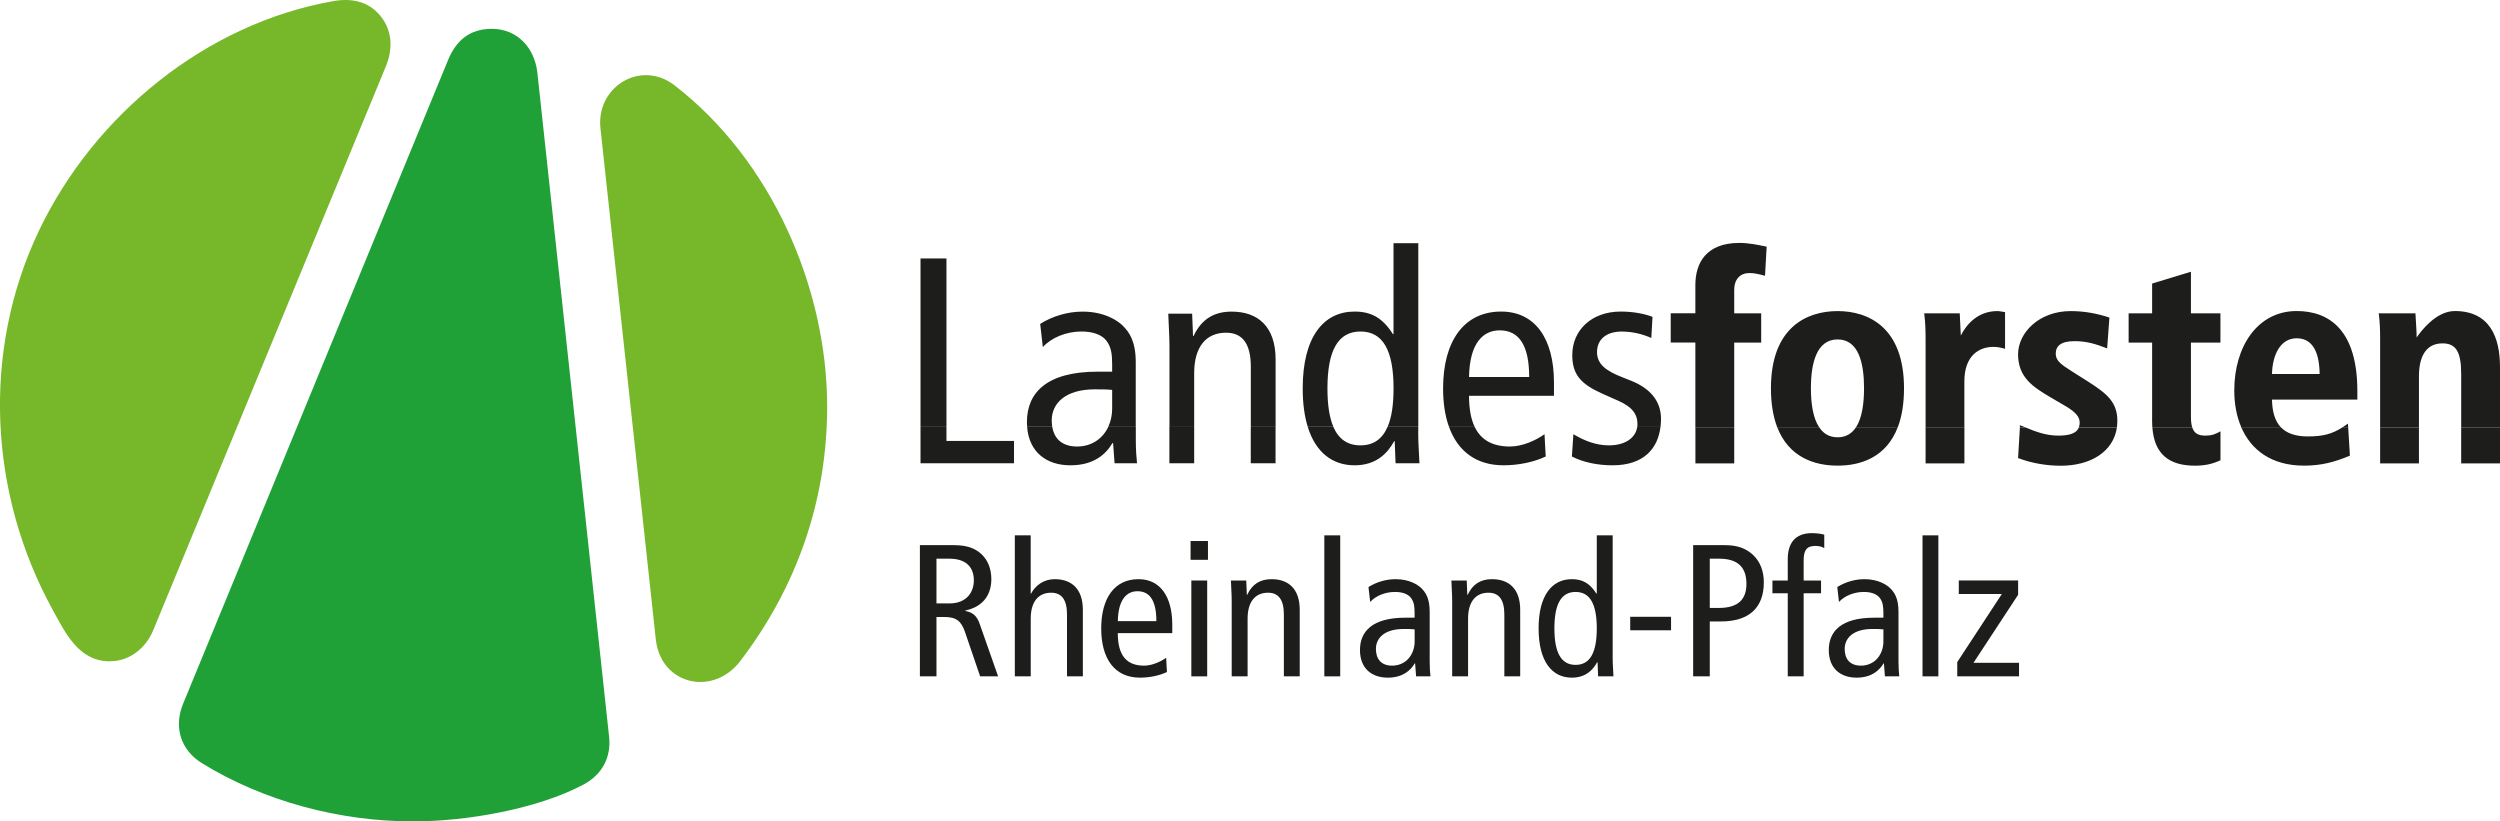 <?xml version="1.0" encoding="UTF-8"?>
<svg id="Ebene_1" xmlns="http://www.w3.org/2000/svg" viewBox="0 0 520.36 170.98">
  <defs>
    <style>
      .cls-1 {
        fill-rule: evenodd;
      }

      .cls-1, .cls-2 {
        fill: #1d1d1b;
      }

      .cls-3 {
        fill: #1fa138;
      }

      .cls-4 {
        fill: #76b82a;
      }
    </style>
  </defs>
  <path class="cls-1" d="M191.46,140.78h3.46v-12.36h1.57c2.6,0,3.58.86,4.37,3.13l3.15,9.23h3.74l-3.85-10.96c-.55-1.56-1.34-2.35-2.99-2.66v-.08c4.05-.86,5.43-3.64,5.43-6.53,0-2-.63-3.87-2.05-5.2-1.26-1.17-2.87-1.88-5.78-1.88h-7.04v27.31h0ZM194.92,116.29h2.75c3.03,0,5.03,1.45,5.03,4.5,0,2.39-1.42,4.81-5.11,4.81h-2.67v-9.31h0Z"/>
  <path class="cls-2" d="M211.24,140.78h3.3v-12.01c0-3.6,1.65-5.4,4.25-5.4,2.12,0,3.3,1.37,3.3,4.54v12.87h3.3v-13.85c0-4.38-2.36-6.38-5.86-6.38-2.32,0-4.05,1.33-4.92,3.01h-.08v-12.13h-3.3v29.35h0Z"/>
  <path class="cls-1" d="M244,131.78v-1.76c0-5.87-2.52-9.47-7.04-9.47-5,0-7.75,3.99-7.75,10.25s2.75,10.25,8.06,10.25c2.01,0,4.05-.43,5.62-1.17l-.16-2.97c-1.14.82-2.95,1.64-4.6,1.64-3.66,0-5.47-2.15-5.47-6.77h11.33ZM232.67,129.28c.08-4.66,1.97-6.22,4.09-6.22,2.64,0,3.93,2.07,3.93,6.22h-8.02Z"/>
  <path class="cls-1" d="M247.97,140.78h3.3v-19.95h-3.3v19.95h0ZM247.81,112.61v3.91h3.62v-3.91h-3.62Z"/>
  <path class="cls-2" d="M256.38,140.78h3.3v-12.01c0-3.6,1.65-5.4,4.25-5.4,2.12,0,3.3,1.37,3.3,4.54v12.87h3.3v-13.85c0-4.38-2.36-6.38-5.86-6.38-2.32,0-4.01.98-5.07,3.25h-.08l-.12-2.97h-3.19c.04,1.41.16,2.86.16,4.3v15.65h0Z"/>
  <polygon class="cls-2" points="275.65 140.78 278.96 140.78 278.96 111.43 275.65 111.43 275.65 140.78 275.65 140.78"/>
  <path class="cls-1" d="M285.2,125.28c1.14-1.25,3.11-2.07,5.15-2.07,1.38,0,2.67.35,3.34,1.25.63.86.75,1.72.75,3.21v.9h-1.93c-6.88,0-9.44,2.86-9.44,6.73s2.48,5.75,5.78,5.75c3.07,0,4.72-1.45,5.62-2.97h.08l.2,2.7h2.99c-.08-.7-.16-1.88-.16-3.05v-10.41c0-2.82-.87-4.03-1.73-4.89-.63-.63-2.4-1.88-5.35-1.88-1.97,0-4.01.59-5.66,1.64l.35,3.09h0ZM294.45,133.5c0,2.74-1.81,5.05-4.68,5.05-2.28,0-3.38-1.37-3.38-3.48,0-2.31,1.85-4.15,5.74-4.15.9,0,1.73,0,2.32.08v2.5h0Z"/>
  <path class="cls-2" d="M302.27,140.78h3.3v-12.01c0-3.6,1.65-5.4,4.25-5.4,2.12,0,3.3,1.37,3.3,4.54v12.87h3.3v-13.85c0-4.38-2.36-6.38-5.86-6.38-2.32,0-4.01.98-5.07,3.25h-.08l-.12-2.97h-3.19c.04,1.41.16,2.86.16,4.3v15.65h0Z"/>
  <path class="cls-1" d="M332.36,130.8c0,5.01-1.38,7.59-4.41,7.59s-4.41-2.58-4.41-7.59,1.38-7.59,4.41-7.59,4.41,2.58,4.41,7.59h0ZM335.66,111.43h-3.3v12.13h-.08c-1.34-2.11-2.83-3.01-5.11-3.01-4.13,0-6.92,3.36-6.92,10.25s2.79,10.25,6.92,10.25c2.91,0,4.41-1.64,5.27-3.21h.08l.12,2.93h3.19c-.04-1.21-.16-2.47-.16-3.68v-25.67h0Z"/>
  <polygon class="cls-2" points="339.32 131.19 347.82 131.19 347.82 128.38 339.32 128.38 339.32 131.19 339.32 131.19"/>
  <path class="cls-1" d="M352.42,140.78h3.46v-11.43h2.32c5.82,0,8.93-2.82,8.93-8.14,0-2.39-.79-4.3-2.16-5.63-1.46-1.37-3.19-2.11-5.94-2.11h-6.61v27.31h0ZM355.88,116.29h1.97c3.54,0,5.66,1.49,5.66,5.24,0,3.05-1.53,5.01-5.74,5.01h-1.89v-10.25h0Z"/>
  <path class="cls-2" d="M372.12,140.78h3.3v-17.29h3.62v-2.66h-3.62v-4.19c0-2,.55-3.01,2.4-3.01.79,0,1.49.16,1.89.47v-2.82c-.75-.2-1.69-.31-2.6-.31-3.5,0-5,2.15-5,5.4v4.46h-3.19v2.66h3.19v17.29h0Z"/>
  <path class="cls-1" d="M382.78,125.28c1.14-1.25,3.11-2.07,5.15-2.07,1.38,0,2.67.35,3.34,1.25.63.86.75,1.72.75,3.21v.9h-1.93c-6.88,0-9.44,2.86-9.44,6.73s2.48,5.75,5.78,5.75c3.07,0,4.72-1.45,5.62-2.97h.08l.2,2.7h2.99c-.08-.7-.16-1.88-.16-3.05v-10.41c0-2.82-.87-4.03-1.73-4.89-.63-.63-2.4-1.88-5.35-1.88-1.97,0-4.01.59-5.66,1.64l.35,3.09h0ZM392.02,133.5c0,2.74-1.81,5.05-4.68,5.05-2.28,0-3.38-1.37-3.38-3.48,0-2.31,1.85-4.15,5.74-4.15.9,0,1.73,0,2.32.08v2.5h0Z"/>
  <polygon class="cls-2" points="400.16 140.78 403.46 140.78 403.46 111.43 400.16 111.43 400.16 140.78 400.16 140.78"/>
  <polygon class="cls-2" points="407.71 120.82 407.71 123.64 416.67 123.64 407.39 137.81 407.39 140.78 420.25 140.78 420.25 137.96 410.77 137.96 420.06 123.8 420.06 120.82 407.71 120.82 407.71 120.82"/>
  <path class="cls-4" d="M154.1,137.58c-2.53,3.31-6.06,4.66-9.31,4.32-4.09-.43-7.72-3.54-8.29-8.84l-11.52-106.36c-.45-4.2,1.52-7.71,4.48-9.59,3.12-1.98,7.34-2.13,10.94.65,20.01,15.43,31.77,41.93,31.77,66.92,0,19.43-6.3,37.48-18.07,52.89h0Z"/>
  <path class="cls-3" d="M102.36,6c5.38,0,8.93,4.02,9.49,9.14l14.93,138.21c.47,4.35-1.5,7.92-5.35,9.96-9.7,5.16-24.54,7.66-35.44,7.66-15.19,0-30.99-4.12-43.96-12.12-4.46-2.75-5.9-7.56-3.91-12.39L93.27,12.48c1.68-4.09,4.54-6.48,9.09-6.48h0Z"/>
  <path class="cls-4" d="M22.85,137.65c-6.48,0-9.23-5.89-11.91-10.76-13.28-24.2-14.78-53.81-2.83-78.88C19.63,23.87,42.87,4.91,69.38.23c4.77-.84,8,.67,10.05,3.4,1.95,2.6,2.55,6.11.89,10.17l-48.44,117.41c-1.53,3.7-4.92,6.43-9.02,6.43h0Z"/>
  <path class="cls-1" d="M360.97,88.93v7.53h-8.08v-7.53h8.08ZM378.65,88.93c.86,1.3,2.09,2.09,3.84,2.09s2.98-.8,3.83-2.1h8.69c-2.4,6.29-7.74,8-12.52,8s-10.15-1.72-12.57-8h8.73ZM408.88,88.93v7.53h-8.08v-7.53h8.08ZM421.49,88.93c2.27.92,4.31,1.74,6.96,1.74,2.23,0,3.79-.45,4.27-1.73h7.91c-.72,5.07-5.46,8-11.7,8-2.98,0-6.09-.53-8.88-1.6l.38-6.4h1.08ZM456.29,88.93c.43,1.35,1.37,1.74,2.74,1.74s2.06-.29,3.15-.89v6.02c-1.72.81-3.37,1.13-5.29,1.13-5.3,0-8.49-2.3-8.89-8h8.3ZM474.75,88.93c1.19,1.25,3,1.91,5.61,1.91,3.15,0,5.04-.49,7.25-1.92h1.15s.36,5.92.36,5.92c-3.18,1.34-5.97,2.08-9.54,2.08-6.83,0-11.05-3.29-13.08-8h8.24ZM503.49,88.93v7.53h-8.08v-7.53h8.08ZM520.36,88.93v7.53h-8.08v-7.53h8.08Z"/>
  <path class="cls-1" d="M352.88,88.93v-17.63h-5.13v-6.09h5.13v-5.88c0-4.54,2.2-8.77,9.17-8.77,1.92,0,3.79.39,5.67.78l-.34,6.06c-1.07-.28-2.12-.57-3.24-.57-1.93,0-3.17,1.3-3.17,3.45v4.94h5.61v6.09h-5.61v17.63h-8.08ZM369.92,88.93c-.82-2.14-1.31-4.81-1.31-8.12,0-12.68,7.46-16.06,13.88-16.06s13.82,3.39,13.82,16.06c0,3.31-.48,5.98-1.3,8.12h-8.69c1.27-1.95,1.67-5,1.67-8.12,0-5.19-1.11-10.16-5.5-10.16s-5.56,4.97-5.56,10.16c0,3.12.42,6.18,1.72,8.13h-8.73ZM400.8,88.93v-18.32c0-1.81-.05-3.59-.29-5.39h7.4c.05,1.54.17,3.08.22,4.62,1.18-2.32,3.53-5.09,7.61-5.09.53,0,1.07.15,1.6.22v7.63c-.85-.23-1.53-.4-2.43-.4-2.86,0-6.04,1.7-6.04,7.19v9.55h-8.08ZM420.41,88.93l.03-.43c.36.14.71.29,1.05.43h-1.08ZM432.71,88.93c.1-.27.16-.59.16-.94,0-1-.46-2.04-3.11-3.56l-3.04-1.78c-3.56-2.11-6.67-4.11-6.67-8.9,0-4.44,4.31-9,10.96-9,2.76,0,5.45.48,8.05,1.35l-.47,6.42c-2.38-.92-4.2-1.51-6.81-1.51-2.89,0-3.89,1.06-3.89,2.62,0,1.44,1.1,2.23,3.3,3.62l3.64,2.31c3.82,2.44,5.88,4.25,5.88,8,0,.47-.03.92-.09,1.36h-7.91ZM447.99,88.93c-.03-.4-.04-.81-.04-1.24v-16.38h-4.89v-6.09h4.89v-6.2l8.08-2.46v8.66h6.14v6.09h-6.14v15.49c0,.89.09,1.58.26,2.13h-8.3ZM466.51,88.93c-.99-2.29-1.46-4.91-1.46-7.65,0-9.23,4.9-16.54,12.99-16.54,6.85,0,12.63,4.05,12.63,16.66v1.77h-17.77c.05,2.5.6,4.45,1.85,5.77h-8.24ZM487.61,88.93c.36-.23.72-.48,1.1-.76l.05.76h-1.15ZM495.41,88.93v-18.32c0-1.81-.05-3.59-.29-5.39h7.64c.06,1.67.25,3.36.25,5.03.82-1.21,3.99-5.51,7.94-5.51,7.28,0,9.41,5.45,9.41,11.67v12.51h-8.08v-11.15c0-4.66-1.17-6.3-3.89-6.3-3.56,0-4.9,2.95-4.9,6.83v10.61h-8.08ZM478.04,70.41c-3.44,0-5.05,3.54-5.14,7.44h9.92c-.07-5.12-1.82-7.44-4.78-7.44h0Z"/>
  <path class="cls-1" d="M191.6,88.85v7.57h19.46v-4.64h-14.06v-2.93h-5.4ZM213.79,88.85c.4,5.33,4.12,8,8.99,8s7.37-2.26,8.78-4.64h.12l.31,4.21h4.67c-.12-1.1-.25-2.93-.25-4.76v-2.81h-5.73c-1.14,2.42-3.43,4.09-6.49,4.09s-4.75-1.57-5.17-4.09h-5.23ZM243.4,88.85v7.57h5.16v-7.57h-5.16ZM260.34,88.85v7.57h5.16v-7.57h-5.16ZM272.2,88.85c1.66,5.36,5.18,8,9.75,8s6.88-2.56,8.23-5.01h.12l.18,4.58h4.97c-.06-1.89-.25-3.85-.25-5.74v-1.83h-6.39c-1.1,2.55-2.95,3.85-5.64,3.85s-4.54-1.3-5.64-3.85h-5.34ZM301.6,88.85c1.82,5.04,5.64,8,11.35,8,3.13,0,6.32-.67,8.78-1.83l-.25-4.64c-1.78,1.28-4.6,2.56-7.18,2.56-3.59,0-6.03-1.32-7.36-4.1h-5.34ZM340.78,88.85c-.29,2.13-2.29,3.85-5.92,3.85-2.58,0-5.03-.92-7.37-2.32l-.31,4.64c2.27,1.16,5.22,1.83,8.47,1.83,6.43,0,9.42-3.43,9.97-8h-4.85Z"/>
  <path class="cls-1" d="M197,88.85v-35.05h-5.4v35.05h5.4ZM219.02,88.85c-.07-.42-.11-.87-.11-1.34,0-3.6,2.89-6.47,8.96-6.47,1.41,0,2.7,0,3.62.12v3.91c0,1.36-.29,2.65-.82,3.78h5.73s0-13.43,0-13.43c0-4.4-1.35-6.29-2.7-7.63-.98-.98-3.74-2.93-8.35-2.93-3.07,0-6.26.92-8.84,2.56l.55,4.82c1.78-1.95,4.85-3.24,8.04-3.24,2.15,0,4.17.55,5.22,1.95.98,1.34,1.17,2.69,1.17,5.01v1.4h-3.01c-10.74,0-14.73,4.46-14.73,10.5,0,.33.01.66.04.97h5.23ZM248.56,88.85v-11.17c0-5.62,2.58-8.43,6.63-8.43,3.31,0,5.16,2.14,5.16,7.08v12.52h5.16v-14.04c0-6.84-3.68-9.95-9.15-9.95-3.62,0-6.26,1.53-7.92,5.07h-.12l-.18-4.64h-4.97c.06,2.2.25,4.46.25,6.72v16.85h5.16ZM277.54,88.85c-.84-1.95-1.24-4.62-1.24-8,0-7.82,2.15-11.85,6.88-11.85s6.88,4.03,6.88,11.85c0,3.38-.4,6.05-1.24,7.99h6.39s0-38.22,0-38.22h-5.16v18.93h-.12c-2.09-3.3-4.42-4.7-7.98-4.7-6.45,0-10.8,5.25-10.8,16,0,3.13.37,5.79,1.05,7.99h5.34ZM306.94,88.85c-.78-1.65-1.17-3.79-1.17-6.47h17.68v-2.75c0-9.16-3.93-14.78-10.99-14.78-7.8,0-12.09,6.23-12.09,16,0,3.03.41,5.73,1.23,8h5.34ZM345.63,88.85c.06-.54.1-1.09.1-1.65,0-3.85-2.39-6.41-6.2-7.94l-1.84-.73c-3.44-1.34-5.28-2.75-5.28-5.25s1.78-4.27,5.16-4.27c2.33,0,4.54.61,6.14,1.34l.25-4.4c-1.78-.67-4.05-1.1-6.63-1.1-6.08,0-10.07,3.91-10.07,9.04,0,3.97,1.66,5.98,6.14,8l3.44,1.53c2.88,1.28,3.99,2.75,3.99,4.89,0,.19-.01.37-.04.55h4.85ZM305.77,78.47c.12-7.27,3.07-9.71,6.38-9.71,4.11,0,6.14,3.24,6.14,9.71h-12.52Z"/>
</svg>